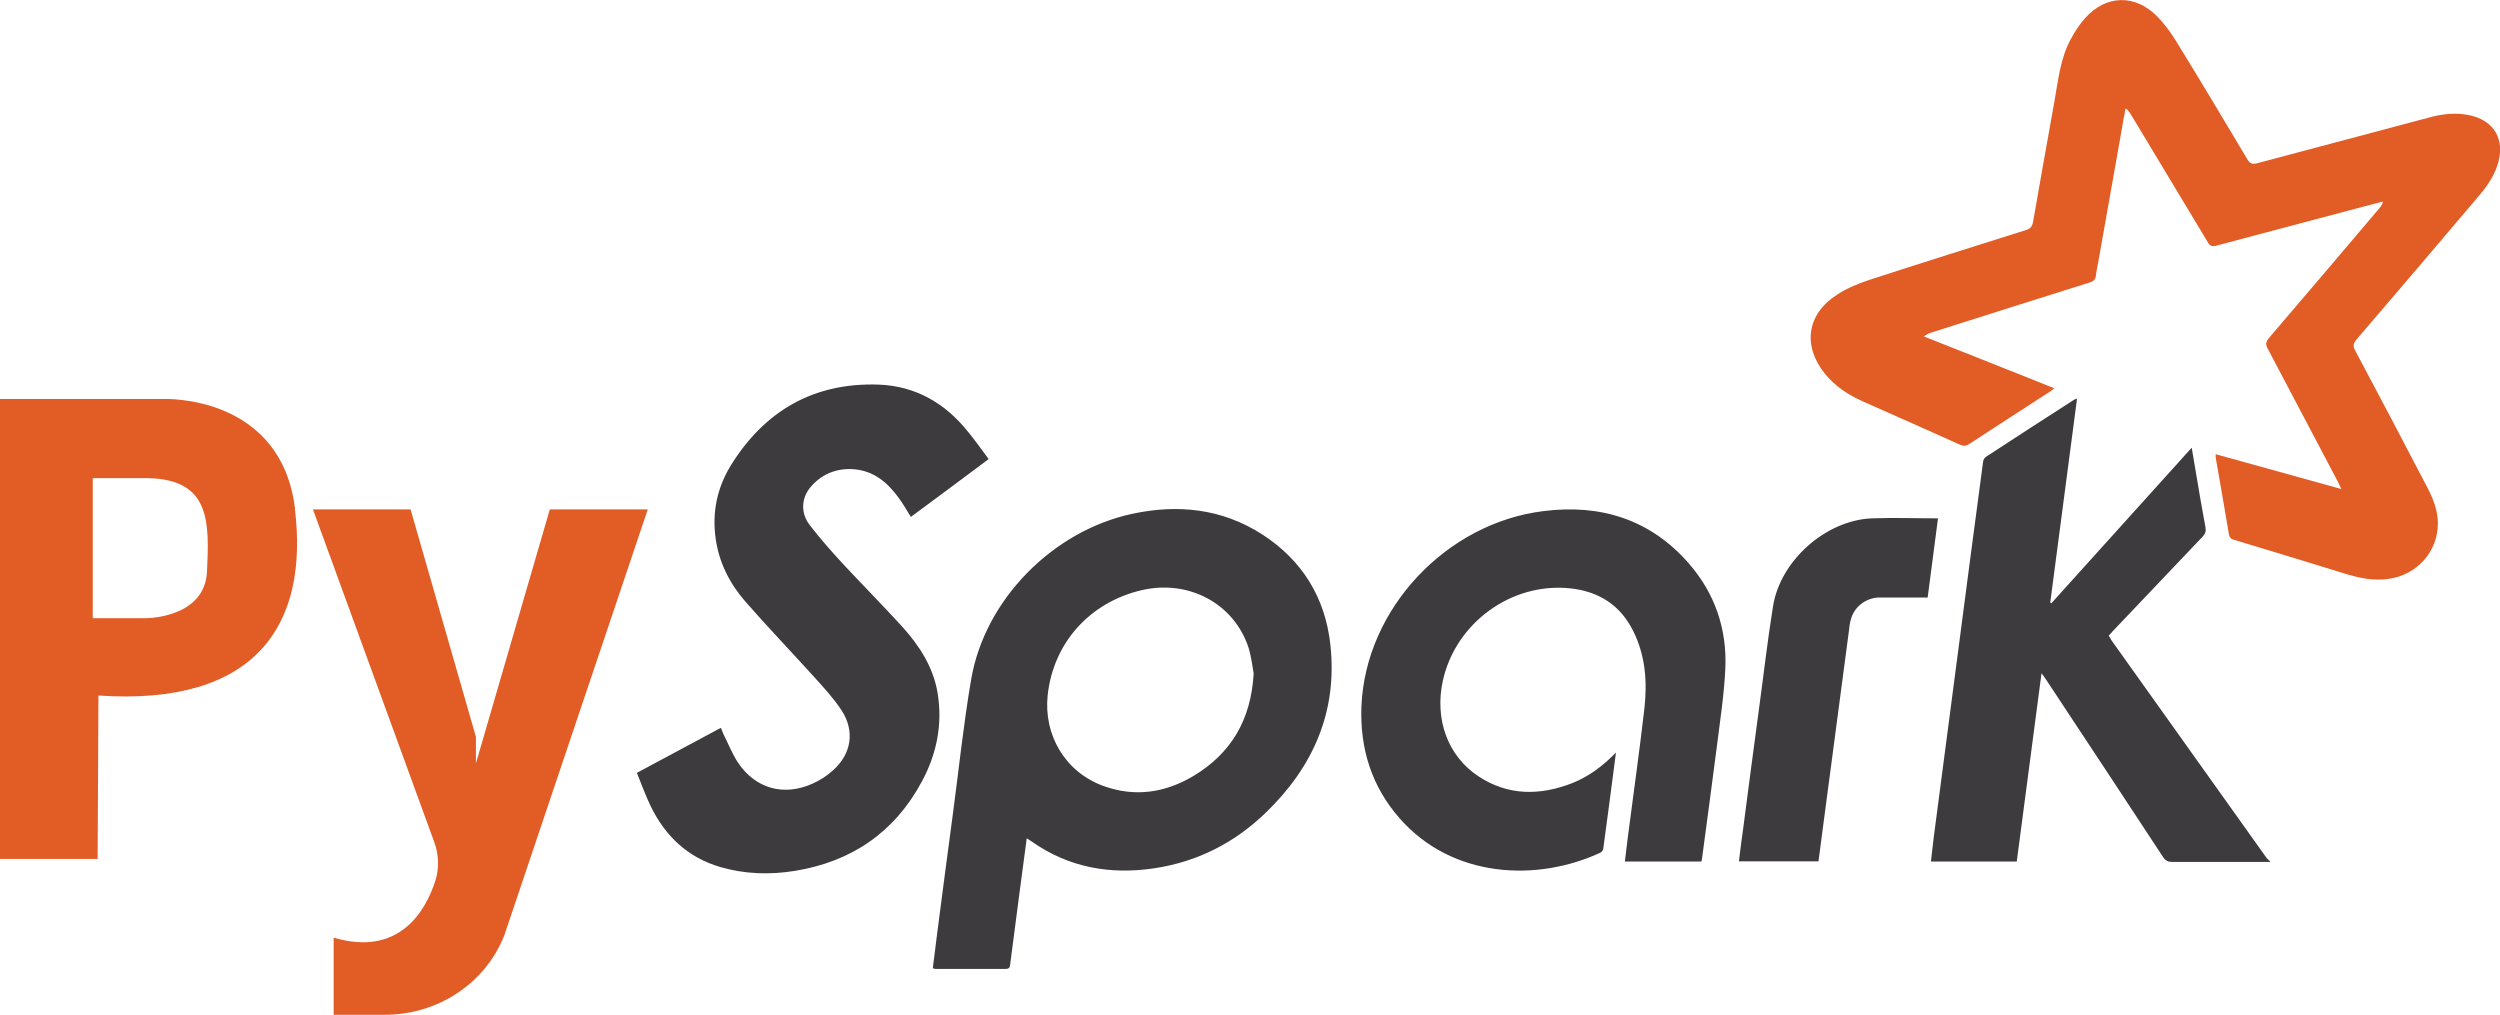 <?xml version="1.0" encoding="utf-8"?>
<svg xmlns="http://www.w3.org/2000/svg" id="Layer_2" viewBox="0 0 123.18 50">
  <g id="Layer_1-2">
    <g id="pyspark">
      <path d="M31.9,25.1h-4.81l-3.64,12.51v-1.3l-3.22-11.21h-4.81l5.98,16.4c.22.61.25,1.28.05,1.9-.47,1.45-1.75,3.76-5.01,2.8v3.8h2.53c2.57,0,4.94-1.52,5.88-3.92.01-.03,7.07-20.99,7.07-20.99Z" style="fill:#e25c26; stroke-width:0px;"/>
      <path d="M14.54,25.09c-.68-5.67-6.46-5.43-6.46-5.43H0v22.66h4.81l.04-8.05c7.8.53,10.37-3.52,9.68-9.19ZM10.2,28.16c-.11,2.28-2.93,2.3-3.03,2.3h-2.6v-6.9h2.76c3.06.08,2.98,2.2,2.87,4.6Z" style="fill:#e25c26; stroke-width:0px;"/>
      <path d="M115.36,24.09c-.08-.17-.12-.25-.16-.34-1.15-2.19-2.3-4.37-3.46-6.56-.12-.22-.1-.35.06-.54,1.83-2.14,3.65-4.28,5.47-6.43.06-.08.12-.15.14-.29l-1.6.42c-2.21.59-4.42,1.17-6.63,1.76-.21.05-.3,0-.4-.18-1.26-2.1-2.52-4.19-3.78-6.28-.07-.11-.13-.22-.27-.31-.1.56-.21,1.12-.3,1.68l-1.05,5.92c-.04.21-.09.43-.11.64-.02.2-.12.28-.31.34-2.61.82-5.21,1.64-7.81,2.47-.12.04-.23.08-.35.19,2.13.84,4.26,1.69,6.42,2.55-.08.06-.13.11-.19.15-1.33.86-2.66,1.72-3.99,2.59-.16.11-.28.12-.47.04-1.59-.72-3.19-1.42-4.78-2.13-.72-.32-1.36-.74-1.86-1.35-1.13-1.39-.91-2.96.6-3.92.49-.32,1.06-.55,1.61-.73,2.55-.83,5.11-1.63,7.67-2.44.22-.07.31-.16.36-.39.34-1.97.7-3.95,1.05-5.92.19-1.06.29-2.14.81-3.1.2-.37.43-.73.72-1.05,1.02-1.13,2.43-1.17,3.51-.1.36.36.68.79.95,1.23,1.19,1.93,2.35,3.87,3.51,5.82.13.23.26.28.51.21,2.86-.76,5.71-1.52,8.57-2.28.59-.15,1.19-.21,1.79-.1,1.32.24,1.89,1.25,1.45,2.52-.2.58-.55,1.07-.95,1.53-1.99,2.35-3.98,4.69-5.99,7.03-.16.19-.17.33-.05.54,1.2,2.25,2.38,4.5,3.56,6.76.28.54.5,1.1.51,1.72.01,1.41-1.02,2.56-2.41,2.76-.78.12-1.51-.05-2.25-.28-1.79-.55-3.58-1.1-5.38-1.64-.17-.05-.23-.12-.26-.29-.21-1.26-.43-2.52-.65-3.78,0-.03,0-.07,0-.15,2.04.57,4.07,1.12,6.17,1.71" style="fill:#e25c26; fill-rule:evenodd; stroke-width:0px;"/>
      <path d="M111.87,42.47c-1.61,0-3.23,0-4.84,0-.21,0-.33-.06-.45-.24-1.91-2.91-3.83-5.82-5.75-8.72-.06-.09-.12-.18-.24-.34-.41,3.14-.82,6.21-1.22,9.28h-4.23c.05-.41.09-.81.14-1.2.41-3.15.83-6.3,1.24-9.46.39-3.01.79-6.02,1.19-9.03,0-.09.07-.2.14-.25,1.45-.95,2.91-1.89,4.37-2.83.02-.01.05-.01.12-.04-.44,3.36-.88,6.71-1.32,10.05.02,0,.03.02.05.04,2.29-2.54,4.58-5.08,6.92-7.67l.18,1.06c.16.96.32,1.92.5,2.87.03.19-.01.31-.14.45-1.48,1.55-2.96,3.11-4.43,4.66-.06.07-.12.14-.2.22.05.08.09.15.13.22l7.64,10.72c.05.06.11.12.17.17,0,.03,0,.05,0,.07M61.77,33.18c-.06-.33-.11-.81-.25-1.26-.71-2.18-2.95-3.38-5.27-2.84-2.54.59-4.36,2.59-4.63,5.19-.2,1.92.84,3.77,2.76,4.46,1.55.56,3.04.33,4.43-.5,1.83-1.1,2.83-2.74,2.96-5.04ZM50.59,41.3c-.12.94-.24,1.82-.36,2.71-.15,1.18-.31,2.36-.46,3.53-.02.14-.06.2-.21.2-1.16,0-2.32,0-3.48,0-.02,0-.05-.01-.12-.03.07-.56.14-1.11.21-1.67.25-1.95.51-3.91.77-5.86.3-2.23.53-4.48.91-6.7.67-3.93,4.01-7.31,7.92-8.16,2.27-.49,4.44-.26,6.42,1.01,1.97,1.27,3.11,3.12,3.36,5.44.36,3.28-.84,6.01-3.18,8.27-1.53,1.48-3.36,2.42-5.48,2.74-2.18.33-4.23-.03-6.06-1.32-.07-.05-.14-.09-.25-.16M48.7,22.63c-1.3.97-2.56,1.91-3.82,2.84-.2-.32-.38-.64-.6-.94-.55-.76-1.23-1.33-2.21-1.41-.82-.06-1.53.21-2.08.82-.5.54-.57,1.31-.1,1.92.51.67,1.08,1.31,1.65,1.93.96,1.03,1.95,2.03,2.9,3.07.86.95,1.55,2.01,1.76,3.3.25,1.54-.05,3-.78,4.35-1.34,2.5-3.47,3.95-6.26,4.4-1.23.2-2.47.16-3.67-.19-1.6-.47-2.71-1.52-3.43-3-.25-.52-.45-1.08-.68-1.64,1.4-.75,2.76-1.48,4.14-2.22.05.12.08.21.12.3.24.47.43.97.72,1.41.86,1.29,2.26,1.68,3.68,1.04.36-.16.72-.39,1.01-.66.91-.81,1.08-1.94.41-2.96-.39-.59-.87-1.11-1.35-1.64-1.13-1.25-2.3-2.47-3.41-3.74-.76-.88-1.28-1.91-1.44-3.09-.18-1.29.08-2.5.75-3.59,1.67-2.69,4.08-4.09,7.29-3.98,1.82.07,3.28.92,4.41,2.34.34.42.65.85.99,1.31M79.62,37.09c-.21,1.62-.41,3.16-.62,4.7,0,.08-.07.18-.14.22-3.15,1.46-7.3,1.26-9.89-1.68-1.39-1.58-1.97-3.45-1.89-5.53.2-4.82,4.2-9.04,8.99-9.62,2.79-.35,5.25.41,7.14,2.58,1.29,1.48,1.89,3.24,1.8,5.19-.06,1.29-.26,2.57-.42,3.85-.23,1.81-.48,3.63-.72,5.44,0,.06-.02.13-.04.21h-3.77c.05-.42.1-.83.15-1.23.27-2.1.57-4.19.81-6.29.15-1.31.06-2.61-.54-3.82-.63-1.29-1.7-1.97-3.11-2.12-2.9-.31-5.66,1.71-6.28,4.56-.41,1.89.24,3.69,1.74,4.69,1.46.97,3.03.97,4.63.35.81-.32,1.5-.83,2.16-1.51M95.49,25.53c-.17,1.31-.34,2.59-.51,3.91-.8,0-1.58,0-2.36,0-.63,0-1.21.41-1.4,1-.08.23-.1.48-.13.72-.4,3-.79,6-1.19,9-.1.76-.2,1.51-.3,2.28h-3.92c.07-.58.14-1.14.22-1.69.25-1.94.51-3.89.77-5.83.23-1.68.42-3.37.69-5.04.35-2.25,2.59-4.24,4.86-4.34,1.08-.04,2.17,0,3.29,0" style="fill:#3d3b3e; fill-rule:evenodd; stroke-width:0px;"/>
    </g>
  </g>
</svg>